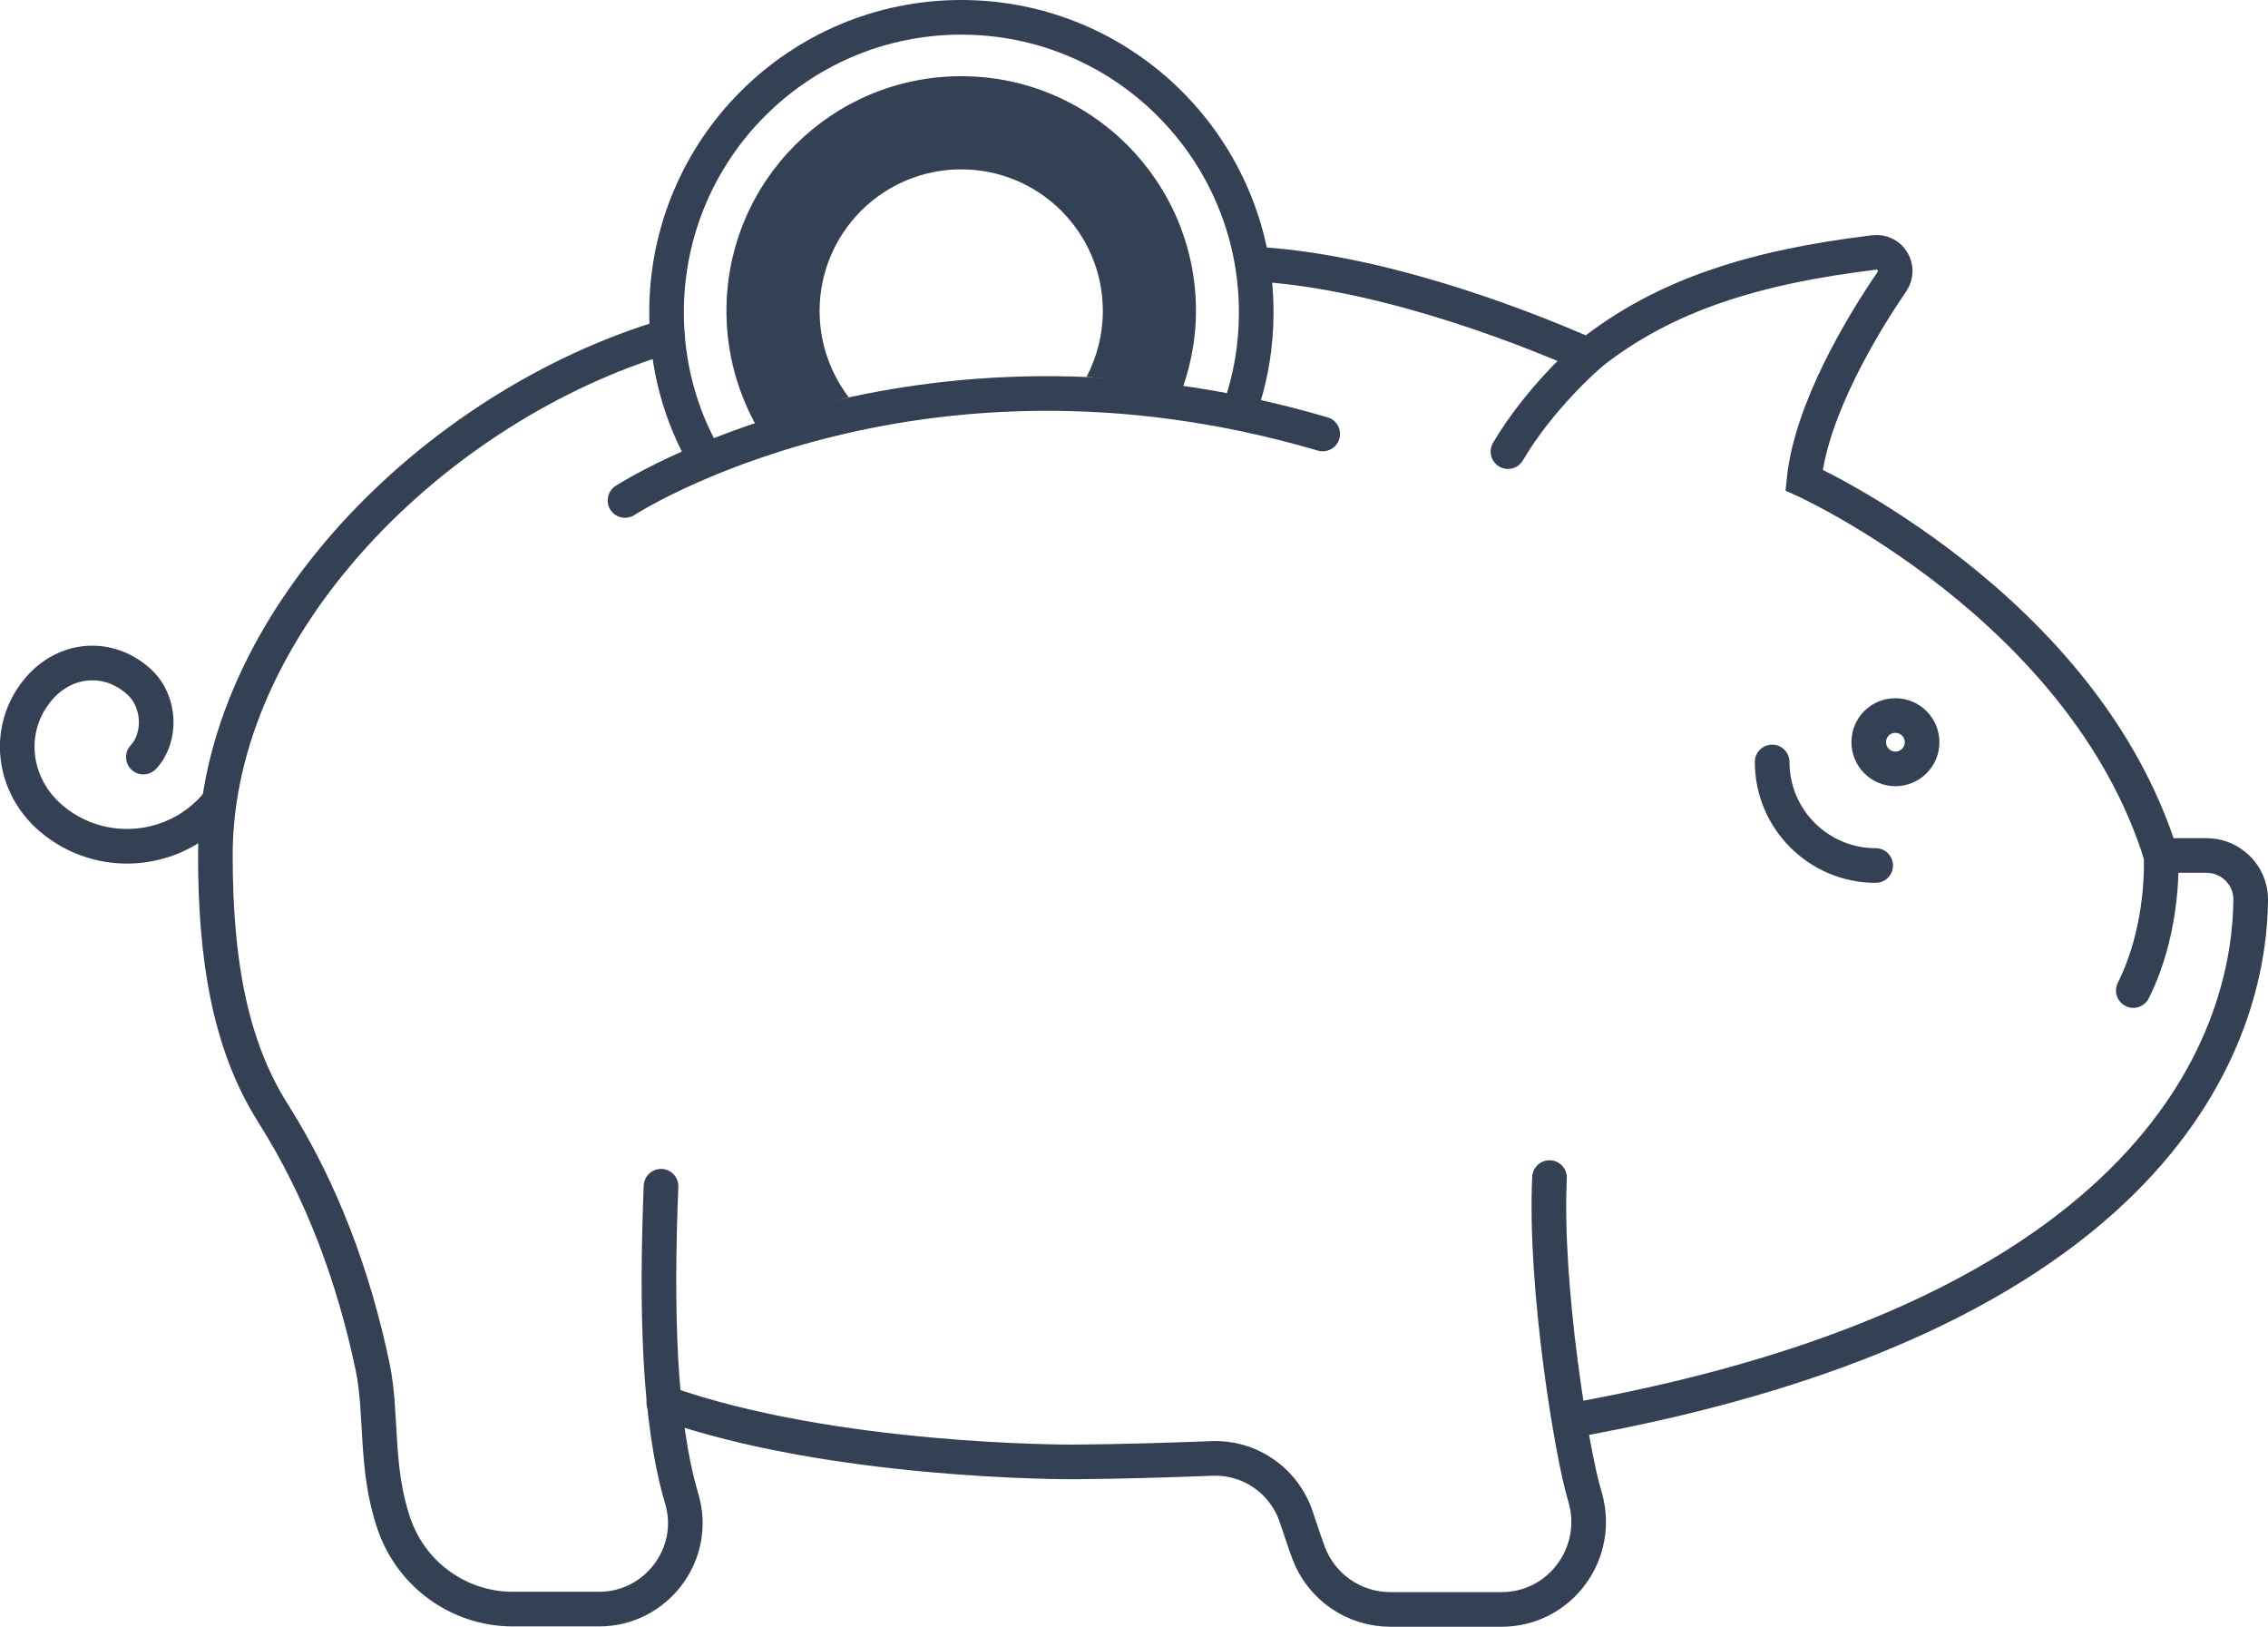 <?xml version="1.0" encoding="utf-8"?>
<!-- Generator: Adobe Illustrator 26.3.1, SVG Export Plug-In . SVG Version: 6.00 Build 0)  -->
<svg version="1.1" id="Layer_1" xmlns="http://www.w3.org/2000/svg" xmlns:xlink="http://www.w3.org/1999/xlink" x="0px" y="0px"
	 viewBox="0 0 65.5 46.97" style="enable-background:new 0 0 65.5 46.97;" xml:space="preserve">
<style type="text/css">
	.st0{fill:#FFFFFF;}
	.st1{fill:url(#SVGID_1_);}
	.st2{fill:url(#SVGID_00000081610805249802135730000006080975851304290229_);}
	.st3{opacity:0.5;}
	.st4{fill:url(#SVGID_00000109000591975332884240000011729370730604928190_);}
	.st5{fill:url(#SVGID_00000095315715397362422910000001995576018675004061_);}
	.st6{fill:url(#SVGID_00000009551024819785842490000005335241622299586229_);}
	.st7{opacity:0.69;}
	.st8{fill:url(#SVGID_00000003791632917074080810000006322131369019011712_);}
	.st9{fill:url(#SVGID_00000174588306024297520270000017603157018501029265_);}
	.st10{fill:url(#SVGID_00000087379446695228007350000018388864759851504794_);}
	.st11{fill:url(#SVGID_00000178888328552923625510000014192808554060546183_);}
	.st12{fill:url(#SVGID_00000042714058373167035460000003875641935957567649_);}
	.st13{fill:url(#SVGID_00000035520202570267680370000016470498287755878303_);}
	.st14{fill:url(#SVGID_00000008842521365236608390000012577911943599805374_);}
	.st15{filter:url(#Adobe_OpacityMaskFilter);}
	.st16{filter:url(#Adobe_OpacityMaskFilter_00000152969377310870551560000001447184121244061610_);}
	
		.st17{mask:url(#SVGID_00000054232891004810104670000012073843456222615684_);fill:url(#SVGID_00000106832902932492355530000006497973343124907136_);}
	.st18{opacity:0.88;fill:url(#SVGID_00000080916860472558695900000007958007558455350684_);}
	.st19{fill:url(#SVGID_00000120517952199530653220000018232154184573677718_);}
	.st20{fill:#E2DACB;}
	.st21{fill:#DEDEBC;}
	.st22{opacity:0.22;fill:url(#SVGID_00000134967163156814090830000013760007180035828142_);}
	.st23{opacity:0.51;fill:#F1D9B2;}
	.st24{opacity:0.36;fill:url(#SVGID_00000143613256773577113000000001974155456175841665_);}
	.st25{opacity:0.36;fill:url(#SVGID_00000072263998628089815510000015780915281609573255_);}
	.st26{fill:url(#SVGID_00000131351753380059077520000017705766110242509443_);}
	.st27{opacity:0.52;fill:url(#SVGID_00000051370039016021904710000010282346016458039441_);}
	.st28{opacity:0.53;fill:#DEDEBC;}
	.st29{fill:url(#SVGID_00000144302443229837204690000015255456103090141359_);}
	.st30{opacity:0.22;fill:url(#SVGID_00000152965788624773855760000010670642873394768058_);}
	.st31{opacity:0.36;fill:url(#SVGID_00000074435363099944396790000005418096117257025172_);}
	.st32{opacity:0.36;fill:url(#SVGID_00000170239513179611016590000006005326249364887460_);}
	.st33{fill:url(#SVGID_00000120555343133832297090000001137606848286086045_);}
	.st34{opacity:0.52;fill:url(#SVGID_00000149349088168675489370000003335436494991136682_);}
	.st35{fill:#A3A266;}
	.st36{fill:url(#SVGID_00000160870368909442725420000016910851062961258136_);}
	.st37{fill:#8E9B68;}
	.st38{opacity:0.46;fill:url(#SVGID_00000183948915488580625440000011761849571078001340_);}
	.st39{fill:#829467;}
	.st40{opacity:0.16;fill:#EFE5DA;}
	.st41{fill:#9C4946;}
	.st42{fill:#773122;}
	.st43{fill:#B15746;}
	.st44{fill:#96573B;}
	.st45{fill:#A66042;}
	.st46{fill:#D18F7F;}
	.st47{fill:#F0E3BA;}
	.st48{opacity:0.55;fill:#D2A492;}
	.st49{opacity:0.17;fill:#FDE5DD;}
	.st50{opacity:0.17;fill:#FFF57C;}
	.st51{fill:#DDE1E2;}
	.st52{fill:#A49296;}
	.st53{filter:url(#Adobe_OpacityMaskFilter_00000128476632168688380380000002988466241927210893_);}
	.st54{filter:url(#Adobe_OpacityMaskFilter_00000159461609391611154360000001855195331085432454_);}
	
		.st55{mask:url(#SVGID_00000060739710655747857960000008989111624163452807_);fill:url(#SVGID_00000177462086195097801650000004135233957245024161_);}
	.st56{opacity:0.32;fill:url(#SVGID_00000135648866821056840900000016687612678772878506_);}
	.st57{fill:url(#SVGID_00000013172490748557898430000007508024055354218407_);}
	.st58{filter:url(#Adobe_OpacityMaskFilter_00000133525974800579732040000007989200722432493466_);}
	.st59{filter:url(#Adobe_OpacityMaskFilter_00000012436998978819521130000002395339164882039936_);}
	
		.st60{mask:url(#SVGID_00000002384351959610190160000007727287638686874529_);fill:url(#SVGID_00000006686367006135003960000005783257834743844233_);}
	.st61{opacity:0.15;fill:url(#SVGID_00000026145220699708519040000007589017349138904730_);}
	.st62{opacity:0.36;fill:url(#SVGID_00000103256080707189837600000004292769833535508877_);}
	.st63{fill:#D8CDB9;}
	.st64{opacity:0.52;fill:url(#SVGID_00000005261546903826475000000012682659276702863759_);}
	.st65{fill:url(#SVGID_00000000196951332573031040000006390415924965781147_);}
	.st66{opacity:0.22;fill:url(#SVGID_00000013189400136497617350000005537181891035476868_);}
	.st67{filter:url(#Adobe_OpacityMaskFilter_00000088812677711270991770000004562856556162827916_);}
	.st68{filter:url(#Adobe_OpacityMaskFilter_00000095320780702169277940000001218471167124992956_);}
	
		.st69{mask:url(#SVGID_00000042738799336713380040000010678706305064345780_);fill:url(#SVGID_00000157277548608912335080000017860254939367454122_);}
	.st70{opacity:0.51;fill:url(#SVGID_00000008146906788143443450000006867347292874396553_);}
	.st71{fill:#727E6E;}
	.st72{fill:#919D89;}
	.st73{fill:#808C7A;}
	.st74{fill:url(#SVGID_00000097473625306284704390000010175678272005385097_);}
	.st75{opacity:0.52;fill:url(#SVGID_00000059992904171456223180000014886222890622550163_);}
	.st76{fill:#83867E;}
	.st77{opacity:0.52;fill:url(#SVGID_00000035530975038308582030000014982778584634417326_);}
	.st78{fill:#A1A98E;}
	.st79{fill:#BDBBB0;}
	.st80{fill:#A7AAA4;}
	.st81{fill:url(#SVGID_00000075132563364937596100000008384642291507952061_);}
	.st82{fill:#6F5F49;}
	.st83{fill:#5F6B51;}
	.st84{fill:#E4E1B6;}
	.st85{fill:url(#SVGID_00000119112511828836900370000013723732590643705005_);}
	.st86{fill:url(#SVGID_00000097487217111199140140000001940593722549705615_);}
	.st87{fill:#929E77;}
	.st88{fill:#D4D9CF;}
	.st89{fill:#948E70;}
	.st90{fill:#ADB385;}
	.st91{fill:#D5B39A;}
	.st92{fill:#9CA87E;}
	.st93{fill:#A1AE83;}
	.st94{opacity:0.12;fill:url(#SVGID_00000104704979317178643160000001929760197328980635_);}
	.st95{fill:#766D54;}
	.st96{fill:url(#SVGID_00000151533797608875188370000009163116838819940519_);}
	.st97{opacity:0.12;fill:url(#SVGID_00000157286931410556027310000001436177394172616361_);}
	.st98{fill:url(#SVGID_00000051359252390457201390000015615300541792390041_);}
	.st99{fill:#BBAD7B;}
	.st100{fill:#DBD4C0;}
	.st101{opacity:0.29;fill:#D5B39A;}
	.st102{fill:#4E3F34;}
	.st103{fill:#A29572;}
	.st104{fill:url(#SVGID_00000097471755189315201570000016758947821761776306_);}
	.st105{fill:#9D9A5E;}
	.st106{fill:#70583A;}
	.st107{fill:#9D8558;}
	.st108{fill:#704B36;}
	.st109{fill:#6A5654;}
	.st110{fill:#856C6A;}
	.st111{fill:#CBD0BA;}
	.st112{fill:#7A6461;}
	.st113{fill:url(#SVGID_00000016051825878074529300000002265164125993858468_);}
	.st114{fill:url(#SVGID_00000073721149533093311260000013455624329765631899_);}
	.st115{fill:#D6DFB0;}
	.st116{fill:#8A8673;}
	.st117{fill:#788567;}
	.st118{fill:#927C62;}
	.st119{fill:#CEE6C1;}
	.st120{fill:url(#SVGID_00000174593243723756467670000012934151253066797232_);}
	.st121{fill:url(#SVGID_00000161589751845496171870000015507788194801004699_);}
	.st122{fill:url(#SVGID_00000087408668981752782640000011849270745859175834_);}
	.st123{fill:url(#SVGID_00000177485102408785316590000012434572319128920976_);}
	.st124{fill:url(#SVGID_00000085944428944857212950000012167677102306784699_);}
	.st125{fill:url(#SVGID_00000012449849225086014100000010927971730097326251_);}
	.st126{fill:url(#SVGID_00000046324426297897417020000002839283578014949771_);}
	.st127{fill:url(#SVGID_00000018213394817320948780000014710603247453130371_);}
	.st128{fill:url(#SVGID_00000055688131488627230040000017040280237727569029_);}
	.st129{fill:url(#SVGID_00000076573933222072940010000003033893379598980242_);}
	.st130{fill:url(#SVGID_00000109001752026789148310000010366217126665203369_);}
	.st131{fill:url(#SVGID_00000059290889151146878600000013141063825574232455_);}
	.st132{fill:url(#SVGID_00000121988435480866254450000015111663036584167313_);}
	.st133{fill:url(#SVGID_00000061454073606991320880000012150383627244945570_);}
	.st134{fill:url(#SVGID_00000013176245863893528120000006666620240472025472_);}
	.st135{fill:url(#SVGID_00000108298760344807417300000009697788864862052233_);}
	.st136{fill:url(#SVGID_00000173858119438708046590000014681236132881749693_);}
	.st137{fill:url(#SVGID_00000055699237414486038590000010435682777004813217_);}
	.st138{fill:url(#SVGID_00000083078940273725618150000011107824855709953963_);}
	.st139{fill:url(#SVGID_00000036970095840271872450000012996290984453041078_);}
	.st140{fill:url(#SVGID_00000093860763846305304030000001068818201628634300_);}
	.st141{fill:url(#SVGID_00000095301121836558115270000006742197312525239726_);}
	.st142{fill:url(#SVGID_00000158722915881323738810000017604386155035824012_);}
	.st143{fill:url(#SVGID_00000176733228748524086020000003912619397266121093_);}
	.st144{fill:url(#SVGID_00000031188980948616940160000007649470124534272937_);}
	.st145{fill:url(#SVGID_00000039813151479490159120000005870450690672692883_);}
	.st146{fill:#ED1C24;}
	.st147{fill:url(#SVGID_00000116917978073555345750000016955554166319301002_);}
	.st148{fill:url(#SVGID_00000114070588745849938410000008259624926188269458_);}
	.st149{fill-rule:evenodd;clip-rule:evenodd;fill:none;stroke:#0B3540;stroke-width:1.3;stroke-miterlimit:22.926;}
	.st150{fill-rule:evenodd;clip-rule:evenodd;fill:none;stroke:#0B3540;stroke-width:1.417;stroke-miterlimit:22.926;}
	.st151{fill:url(#SVGID_00000099650506232755615130000005548918395349833600_);}
	.st152{fill:url(#SVGID_00000127036139871933198300000010256122411798784952_);}
	.st153{fill:#0B3540;}
	.st154{fill-rule:evenodd;clip-rule:evenodd;fill:#0B3540;}
	.st155{fill-rule:evenodd;clip-rule:evenodd;fill:none;stroke:#0B3540;stroke-width:0.425;stroke-miterlimit:10;}
	.st156{fill-rule:evenodd;clip-rule:evenodd;fill:none;stroke:#0B3540;stroke-width:0.85;stroke-miterlimit:10;}
	
		.st157{fill-rule:evenodd;clip-rule:evenodd;fill:none;stroke:#0B3540;stroke-width:0.85;stroke-linecap:round;stroke-miterlimit:10;}
	.st158{fill-rule:evenodd;clip-rule:evenodd;fill:none;stroke:#0B3540;stroke-miterlimit:10;}
	.st159{fill:#E41B23;}
	.st160{fill:url(#SVGID_00000031889101114695381830000015464084488050975915_);}
	.st161{fill:url(#SVGID_00000016785207116405034680000007588669281838843323_);}
	.st162{fill-rule:evenodd;clip-rule:evenodd;fill:none;stroke:#0B3540;stroke-width:0.425;stroke-miterlimit:22.926;}
	.st163{fill:url(#SVGID_00000137093668913949092830000008792381604658533024_);}
	.st164{fill:url(#SVGID_00000142176687377557852600000009717507365419416218_);}
	.st165{fill:url(#SVGID_00000061455684307423506090000014384382041684436877_);}
	.st166{fill:url(#SVGID_00000166664050516833985400000007248376189823709568_);}
	.st167{fill:url(#SVGID_00000093156406015162637660000018135443416328294287_);}
	.st168{fill:url(#SVGID_00000013181604986337306610000000153839670421817474_);}
	.st169{fill:url(#SVGID_00000085247591606671157810000002811306238548715695_);}
	.st170{fill:url(#SVGID_00000096030970557504162880000017376429277029738118_);}
	.st171{fill:url(#SVGID_00000165207207164119569960000008779043597721026696_);}
	.st172{fill:url(#SVGID_00000147183833672090190740000016483059522518070719_);}
	.st173{fill:url(#SVGID_00000124855102102375539290000001652103821594769064_);}
	.st174{fill:url(#SVGID_00000096020025376276299340000000109053378189558430_);}
	.st175{fill:url(#SVGID_00000127022434093253459870000013451883637505043643_);}
	.st176{fill:url(#SVGID_00000183241048249189229310000006012470169327284364_);}
	.st177{fill:url(#SVGID_00000061461506255540148440000004472235203010491264_);}
	.st178{fill:url(#SVGID_00000114064726800150340320000014680687772377558421_);}
	.st179{fill:url(#SVGID_00000085948985202657074320000007727882607616510641_);}
	.st180{fill:url(#SVGID_00000165193068971627195470000007299741506278271664_);}
	.st181{fill:url(#SVGID_00000139271473322891333260000005971429282680163720_);}
	.st182{fill:url(#SVGID_00000069360664321935773180000013164773602834188683_);}
	.st183{fill:url(#SVGID_00000165954415350395566010000010906140069830649274_);}
	.st184{fill:url(#SVGID_00000068639459384638542730000000304331647746741680_);}
	.st185{fill:url(#SVGID_00000002350327518553015590000015476100310279313795_);}
	.st186{fill:url(#SVGID_00000139266626938918339610000005447939564768561562_);}
	.st187{fill:url(#SVGID_00000088102528840147271040000004164835601842709668_);}
	.st188{fill:url(#SVGID_00000178927341320770407170000011971775121543272636_);}
	.st189{fill:url(#SVGID_00000103961209172279876170000005845395807257384341_);}
	
		.st190{fill-rule:evenodd;clip-rule:evenodd;fill:none;stroke:#0B3540;stroke-width:0.425;stroke-linecap:round;stroke-miterlimit:10;}
	
		.st191{fill-rule:evenodd;clip-rule:evenodd;fill:none;stroke:#0B3540;stroke-width:0.425;stroke-linecap:round;stroke-linejoin:round;stroke-miterlimit:10;}
	.st192{fill:url(#SVGID_00000082333818978308090840000014739473903166740908_);}
	.st193{fill:url(#SVGID_00000170236468180331597750000010269978599368741529_);}
	.st194{fill:url(#SVGID_00000100348376387945662950000006926111577432236690_);}
	.st195{fill:url(#SVGID_00000168838037330986272080000012941023117533062304_);}
	.st196{fill-rule:evenodd;clip-rule:evenodd;fill:none;stroke:#0B3540;stroke-width:0.283;stroke-miterlimit:22.926;}
	.st197{fill:url(#SVGID_00000043445868360021474150000017466170728942995342_);}
	.st198{fill:url(#SVGID_00000029043665052784550650000006875416764333348234_);}
	.st199{fill-rule:evenodd;clip-rule:evenodd;fill:#ED1C24;}
	.st200{fill:url(#SVGID_00000031920091734460928610000004211147505516744329_);}
	.st201{fill:url(#SVGID_00000103244635413755236930000011348109672568029115_);}
	.st202{fill-rule:evenodd;clip-rule:evenodd;fill:#344053;}
	.st203{fill-rule:evenodd;clip-rule:evenodd;fill:none;stroke:#344053;stroke-linecap:round;stroke-miterlimit:10;}
	.st204{fill-rule:evenodd;clip-rule:evenodd;fill:none;stroke:#344053;stroke-miterlimit:10;}
	.st205{fill:url(#SVGID_00000114752260445243738370000017733124171530041518_);}
	.st206{fill:url(#SVGID_00000106131252607510852970000002480246927828250287_);}
	.st207{fill:url(#SVGID_00000037651574467380845340000009018623482663708856_);}
	.st208{fill:url(#SVGID_00000044900163825378725850000014564765234346537145_);}
	.st209{fill:url(#SVGID_00000101102127999905960310000001526460612384149680_);}
	.st210{fill:url(#SVGID_00000174583588350840712750000002188598137859506588_);}
	.st211{fill:url(#SVGID_00000098901254063728339290000013510695893217238929_);}
	.st212{fill:url(#SVGID_00000006673595434032989350000017478812026253710241_);}
	.st213{fill:url(#SVGID_00000034784959035381618370000018378904377068869529_);}
	.st214{fill:url(#SVGID_00000135682131446288065000000010078528616973694885_);}
	.st215{fill:url(#SVGID_00000180352970044516616880000014331224193460836499_);}
	.st216{fill:url(#SVGID_00000135693452555803449230000010286469107184672692_);}
	.st217{fill:url(#SVGID_00000045603654114647928960000018365123187108672954_);}
	.st218{fill:url(#SVGID_00000026136647569423783260000006328399623971249324_);}
	.st219{fill:url(#SVGID_00000142173108244900428060000004126980615879844750_);}
	.st220{fill:url(#SVGID_00000035532860913270353210000006463848288628537504_);}
	.st221{fill:url(#SVGID_00000083062961157702812990000015009622376098974348_);}
	.st222{fill:url(#SVGID_00000085937638520232789520000009463551000985354159_);}
	.st223{fill:url(#SVGID_00000167396178536200644470000010422388243962834564_);}
	.st224{fill:url(#SVGID_00000072961443267879681600000003662366505816531849_);}
	.st225{fill:url(#SVGID_00000039820472615138928220000005540552341975315621_);}
	.st226{fill:url(#SVGID_00000070112033077146370770000012187006750200038304_);}
	.st227{fill:url(#SVGID_00000027592021244752779200000017641167581178361768_);}
	.st228{fill:url(#SVGID_00000178184192890604553120000012215897907583631241_);}
	.st229{fill:url(#SVGID_00000007429763893435732920000014655506315746634379_);}
	.st230{fill:url(#SVGID_00000044158437623588335330000009842801581242435461_);}
	.st231{fill:url(#SVGID_00000026876768954502305790000000057235962276149649_);}
	.st232{fill:url(#SVGID_00000013902474342688158760000001862764798408604035_);}
	.st233{fill-rule:evenodd;clip-rule:evenodd;fill:none;stroke:#0B3540;stroke-width:1.2;stroke-miterlimit:10;}
	
		.st234{fill-rule:evenodd;clip-rule:evenodd;fill:none;stroke:#0B3540;stroke-width:1.2;stroke-linecap:round;stroke-miterlimit:10;}
	.st235{fill:url(#SVGID_00000067955589097175507820000014280780957583702956_);}
	.st236{fill:url(#SVGID_00000052088102645006612110000007653355818329463428_);}
	.st237{fill:url(#SVGID_00000106140097335958951050000011494848295469319856_);}
	.st238{fill:url(#SVGID_00000036216326614168492370000008697194414858981025_);}
	.st239{fill:url(#SVGID_00000122690827837324993870000016599952923935421359_);}
	.st240{fill:url(#SVGID_00000137814009468204541360000017885966854025614014_);}
	
		.st241{fill-rule:evenodd;clip-rule:evenodd;fill:none;stroke:#344053;stroke-width:0.5;stroke-linecap:round;stroke-miterlimit:10;}
	.st242{fill-rule:evenodd;clip-rule:evenodd;fill:none;stroke:#344053;stroke-width:0.5;stroke-miterlimit:10;}
	.st243{fill:url(#SVGID_00000183937437523242859890000001337524187458662580_);}
	.st244{fill:url(#SVGID_00000141444804273881203010000018331569304799433145_);}
	.st245{fill:url(#SVGID_00000101090232900365647720000013282603589267127988_);}
	.st246{fill:url(#SVGID_00000177448027773290643830000005853548568476754329_);}
	.st247{fill:url(#SVGID_00000132782538613955729790000016881697053740820663_);}
	.st248{fill:url(#SVGID_00000000928499999207291580000011252235236238560684_);}
	.st249{fill:url(#SVGID_00000019672860179009220610000002846516984389878702_);}
	.st250{fill:url(#SVGID_00000029039974589400740630000004900464176846048441_);}
	.st251{fill:url(#SVGID_00000162317372438083293100000002164170204625184941_);}
	.st252{fill:url(#SVGID_00000180361575758589885680000001799273258022852276_);}
	.st253{fill:url(#SVGID_00000145025817698213333730000009839617591568848032_);}
	.st254{fill:url(#SVGID_00000155121682778972586700000000405404482022451374_);}
	.st255{fill:url(#SVGID_00000145744638934227601850000010883345564664956343_);}
	.st256{fill:url(#SVGID_00000144295870782725290640000004315517043066485169_);}
	.st257{fill:url(#SVGID_00000089568563400651083660000004336280109217463972_);}
	.st258{fill:url(#SVGID_00000082333740367933409420000001245818339319407500_);}
	.st259{fill:url(#SVGID_00000023281001530471089760000003845102819943678883_);}
	.st260{fill:url(#SVGID_00000111912483663880151070000003731059273216065928_);}
	.st261{fill:url(#SVGID_00000150804866789069017810000012648449434994555301_);}
	.st262{fill:url(#SVGID_00000038390978651948576780000006741508153801161903_);}
	.st263{fill:url(#SVGID_00000106856396290680570450000003037911607152969147_);}
	.st264{fill:url(#SVGID_00000103976862688345834330000013780570402115394745_);}
	.st265{fill:url(#SVGID_00000071528664465102382610000013149415046023839639_);}
	.st266{fill:url(#SVGID_00000061446190365007035230000007697910697986176183_);}
	.st267{fill:url(#SVGID_00000036966670851476371630000012047149320306344375_);}
	.st268{fill:url(#SVGID_00000080164888303634003460000017851508622426025875_);}
	.st269{fill:url(#SVGID_00000137852840056071869010000000533127880764940181_);}
	.st270{fill:url(#SVGID_00000156545375074883469470000016572599624700050873_);}
	.st271{fill:url(#SVGID_00000156566307283722636350000016503221090217824944_);}
	.st272{fill:url(#SVGID_00000070094307547067303430000015436290706456832651_);}
	.st273{fill:url(#SVGID_00000183931541733747250560000007925926169334460597_);}
	.st274{fill:url(#SVGID_00000179634291590352721260000011930793885617254793_);}
	.st275{fill:url(#SVGID_00000174579650701610961600000010283802810922518713_);}
	.st276{fill:url(#SVGID_00000101800989753427266560000005724828965366708403_);}
	.st277{fill:url(#SVGID_00000131361942206885706000000013521187615286953891_);}
	.st278{fill:url(#SVGID_00000070086590125931857990000007548797247955241137_);}
	.st279{fill:url(#SVGID_00000052794011594772067330000013995377824498527653_);}
	.st280{fill:url(#SVGID_00000156551314464160969580000018066793684640322692_);}
	.st281{fill:url(#SVGID_00000149350764032327883890000007685061749030140590_);}
	.st282{fill:url(#SVGID_00000039837784917654692700000006941106594015901081_);}
	.st283{fill:url(#SVGID_00000089564447533815987460000005805741354683350928_);}
	.st284{fill:url(#SVGID_00000043424104069005536350000001998210052208279682_);}
	.st285{fill:url(#SVGID_00000083784439948401120420000005386125249091996062_);}
	.st286{fill:url(#SVGID_00000026151252256273163290000012022094332914666887_);}
	.st287{fill:url(#SVGID_00000056420312027849099500000017336510338110171829_);}
	.st288{fill:url(#SVGID_00000030470583820777532070000004736212157963388090_);}
	.st289{fill:url(#SVGID_00000178195281790971289890000010168745618421869187_);}
	.st290{fill:url(#SVGID_00000183966408229955608190000002351262096022613428_);}
	.st291{fill:url(#SVGID_00000072968841117064559280000017676520401252272522_);}
	.st292{fill:url(#SVGID_00000105408803911697343300000001195807454498721445_);}
	.st293{fill:url(#SVGID_00000113320021214754238580000007330299989397373628_);}
	.st294{fill:url(#SVGID_00000124140103796880576520000009746379043846646409_);}
	.st295{fill:url(#SVGID_00000011030698834833249810000009082796830504946318_);}
	.st296{fill:url(#SVGID_00000171699278026191748870000013728777136638971530_);}
	.st297{fill:url(#SVGID_00000100371188526226792010000003161145197365917825_);}
	.st298{fill:url(#SVGID_00000100356816006720875990000009866183431002797450_);}
	.st299{fill:url(#SVGID_00000014634963305970801340000003876049577845027747_);}
</style>
<g>
	<path class="st202" d="M23.67,8.98c0-2.26,1.83-4.09,4.09-4.09c2.26,0,4.09,1.83,4.09,4.09c0,0.68-0.17,1.33-0.47,1.9
		c0.88,0.07,1.8,0.2,2.75,0.39c0.26-0.72,0.41-1.49,0.41-2.29c0-3.74-3.03-6.78-6.78-6.78c-3.74,0-6.78,3.03-6.78,6.78
		c0,1.23,0.33,2.38,0.9,3.38c0.69-0.29,1.58-0.62,2.63-0.89C23.99,10.78,23.67,9.92,23.67,8.98z"/>
	<path class="st203" d="M19.27,9.71c-6.72,2-13.05,8.32-13.05,14.98c0,2.93,0.39,5.44,1.67,7.46c1.41,2.23,2.33,4.73,2.87,7.31
		c0.29,1.38,0.06,2.95,0.63,4.57c0.51,1.45,1.88,2.43,3.42,2.43h2.49c1.65,0,2.86-1.59,2.39-3.18c-0.67-2.26-0.74-5.5-0.6-9.03"/>
	<path class="st204" d="M45.18,41.05C63.16,37.9,64.98,29.23,65,25.97c0-0.7-0.57-1.27-1.28-1.27l-1.31,0
		C60.17,17.5,52.1,13.86,52.1,13.86c0.21-2.02,1.65-4.43,2.54-5.73c0.26-0.39-0.05-0.9-0.52-0.84c-3.36,0.41-6.03,1.19-8.25,2.97
		c-2.31-1.02-6.28-2.47-9.71-2.64"/>
	<path class="st203" d="M19.17,40.5c4.87,1.73,11.68,1.71,11.82,1.71c1.39-0.01,2.71-0.05,3.99-0.1c1.11-0.05,2.11,0.64,2.46,1.7
		c0.11,0.32,0.22,0.67,0.35,1.02c0.37,0.99,1.31,1.64,2.37,1.64h3.2c1.7,0,2.9-1.64,2.41-3.27c-0.36-1.16-1.17-6.02-1.02-9.2"/>
	<path class="st204" d="M55.51,21.43c0-0.42-0.34-0.77-0.77-0.77c-0.43,0-0.77,0.34-0.77,0.77c0,0.42,0.34,0.77,0.77,0.77
		C55.17,22.2,55.51,21.85,55.51,21.43z"/>
	<path class="st203" d="M51.18,22c0,1.65,1.34,2.99,2.99,2.99"/>
	<path class="st203" d="M62.41,24.7c0,0,0.13,2.04-0.8,3.9"/>
	<path class="st203" d="M18.05,14.45c0,0,8.3-5.4,20.15-1.92"/>
	<path class="st203" d="M35.82,11.78c0.3-0.87,0.46-1.79,0.46-2.76c0-4.7-3.81-8.52-8.52-8.52c-4.7,0-8.51,3.81-8.51,8.52
		c0,1.52,0.39,2.94,1.09,4.17"/>
	<path class="st203" d="M45.88,10.26c0,0-1.4,1.2-2.33,2.78"/>
	<path class="st203" d="M6.25,23.24c-1.2,1.42-3.34,1.6-4.76,0.4c-1.14-0.96-1.34-2.6-0.38-3.74c0.77-0.91,2.01-1.02,2.9-0.22
		c0.64,0.58,0.65,1.63,0.13,2.18"/>
</g>
</svg>
